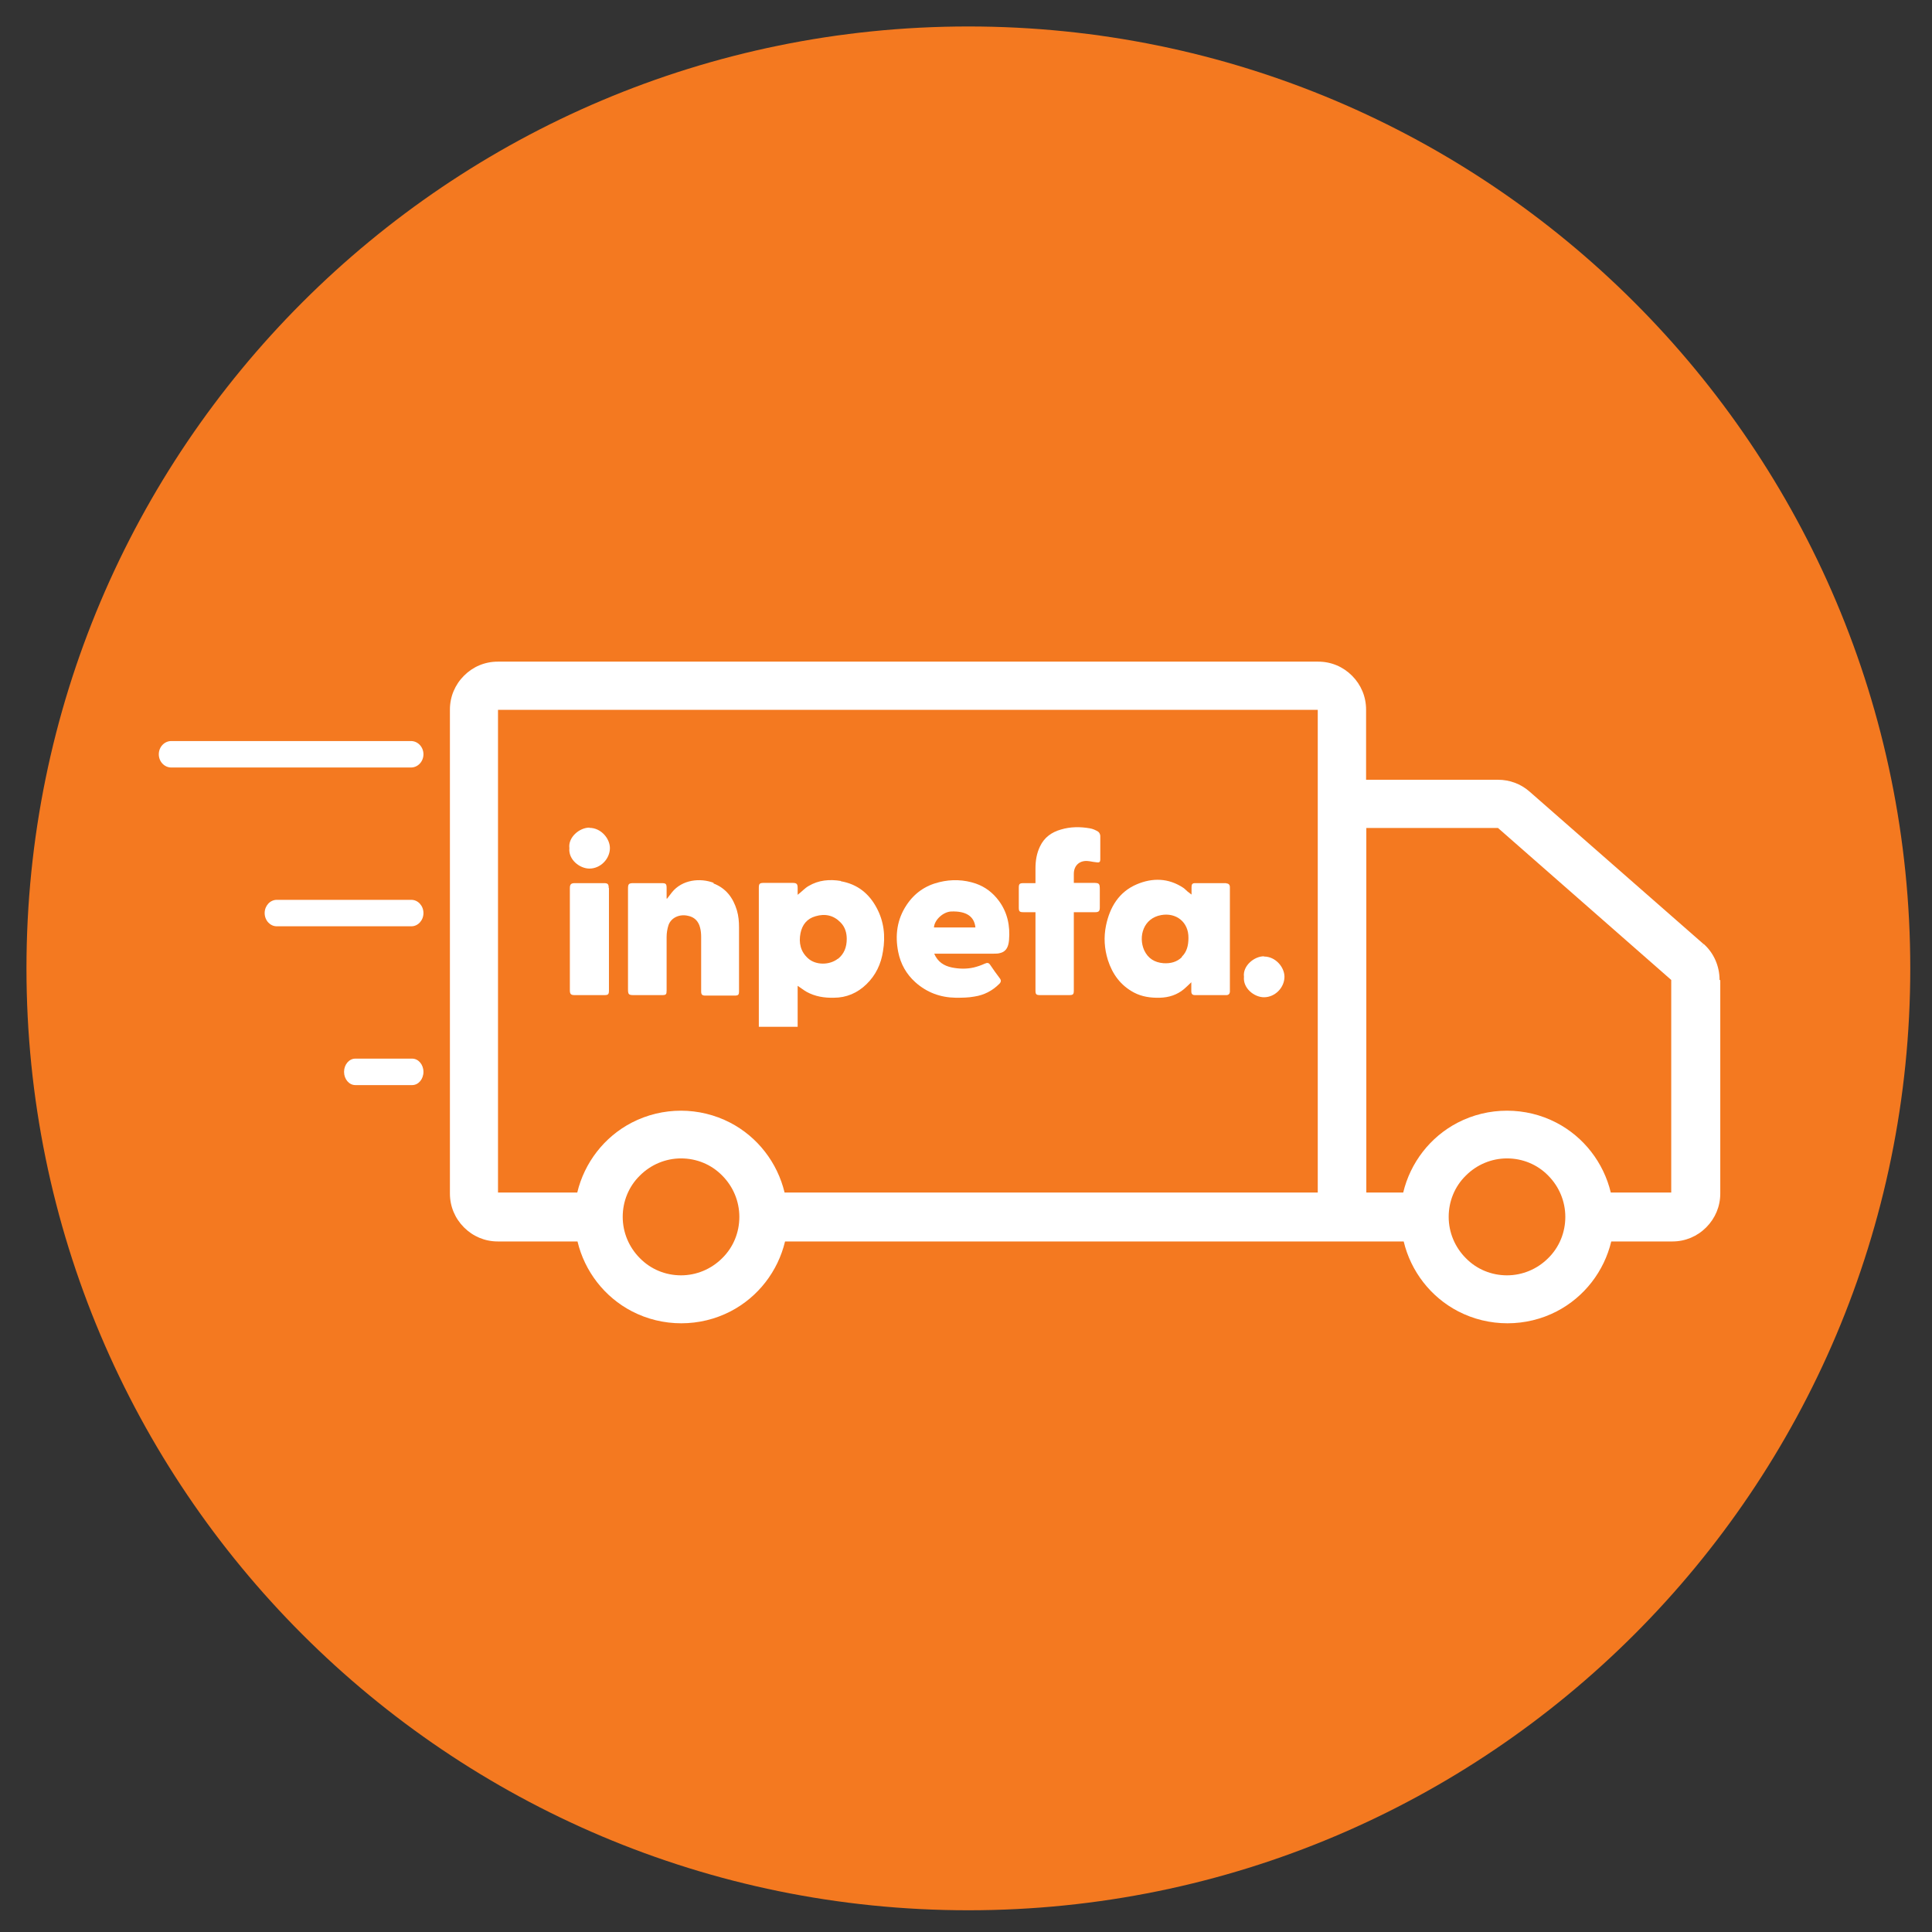 <svg xmlns="http://www.w3.org/2000/svg" width="73" height="73" viewBox="0 0 73 73" fill="none">
<rect x="0" y="0" width="73" height="73" fill="#333333" stroke="none"/>
<path d="M72.179 36.589C72.179 16.934 56.245 1 36.589 1C16.934 1 1 16.934 1 36.589C1 56.245 16.934 72.179 36.589 72.179C56.245 72.179 72.179 56.245 72.179 36.589Z" fill="#F47920"/>
<path d="M64.973 37.027C64.973 36.504 64.757 36.008 64.37 35.665L64.245 35.801L64.361 35.665L57.787 29.904C57.454 29.616 57.041 29.463 56.6 29.463H51.617V26.812C51.617 26.325 51.428 25.875 51.087 25.532C50.745 25.189 50.295 25 49.809 25H18.808C18.322 25 17.872 25.189 17.531 25.532C17.189 25.875 17 26.325 17 26.812V45.096C17 45.582 17.189 46.033 17.531 46.376C17.872 46.718 18.322 46.908 18.808 46.908H21.821C22.09 48.035 22.837 49.008 23.88 49.549C24.456 49.847 25.094 50 25.742 50C26.39 50 27.028 49.847 27.604 49.549C28.647 49.008 29.393 48.035 29.663 46.908H53.038C53.308 48.035 54.054 49.008 55.098 49.549C55.673 49.847 56.312 50 56.959 50C57.607 50 58.246 49.847 58.821 49.549C59.864 49.008 60.611 48.035 60.881 46.908H63.192C63.678 46.908 64.128 46.718 64.469 46.376C64.811 46.033 65 45.582 65 45.096V37.036L64.973 37.027ZM24.177 44.419C24.591 44.005 25.148 43.77 25.733 43.77C26.318 43.77 26.875 43.996 27.289 44.419C27.703 44.834 27.936 45.393 27.936 45.979C27.936 46.565 27.712 47.124 27.289 47.539C26.875 47.953 26.318 48.188 25.733 48.188C25.148 48.188 24.591 47.962 24.177 47.539C23.763 47.124 23.529 46.565 23.529 45.979C23.529 45.393 23.754 44.834 24.177 44.419ZM25.733 41.967C25.085 41.967 24.447 42.12 23.871 42.418C22.828 42.959 22.081 43.933 21.812 45.059H18.817V26.821H49.791V45.059H29.645C29.375 43.933 28.629 42.959 27.586 42.418C27.01 42.12 26.372 41.967 25.724 41.967H25.733ZM55.386 44.419C55.799 44.005 56.357 43.77 56.941 43.77C57.526 43.77 58.084 43.996 58.498 44.419C58.911 44.834 59.145 45.393 59.145 45.979C59.145 46.565 58.92 47.124 58.498 47.539C58.084 47.953 57.526 48.188 56.941 48.188C56.357 48.188 55.799 47.962 55.386 47.539C54.972 47.124 54.738 46.565 54.738 45.979C54.738 45.393 54.963 44.834 55.386 44.419ZM56.941 41.967C56.294 41.967 55.655 42.12 55.08 42.418C54.036 42.959 53.29 43.933 53.02 45.059H51.626V31.284H56.6L63.147 37.027V45.059H60.863C60.593 43.933 59.846 42.959 58.803 42.418C58.228 42.12 57.589 41.967 56.941 41.967Z" fill="white"/>
<path d="M15.574 40H13.426C13.191 40 13 40.224 13 40.5C13 40.776 13.191 41 13.426 41H15.574C15.809 41 16 40.776 16 40.5C16 40.224 15.809 40 15.574 40Z" fill="white"/>
<path d="M15.542 34H10.458C10.206 34 10 34.224 10 34.5C10 34.776 10.206 35 10.458 35H15.542C15.794 35 16 34.776 16 34.5C16 34.224 15.794 34 15.542 34Z" fill="white"/>
<path d="M15.528 28H6.472C6.212 28 6 28.224 6 28.5C6 28.776 6.212 29 6.472 29H15.528C15.788 29 16 28.776 16 28.5C16 28.224 15.788 28 15.528 28Z" fill="white"/>
<path d="M22.271 31.271C21.892 31.271 21.46 31.64 21.514 32.045C21.469 32.477 21.901 32.819 22.271 32.819C22.694 32.819 23.045 32.45 23.045 32.045C23.045 31.685 22.712 31.28 22.271 31.28V31.271Z" fill="white"/>
<path d="M31.778 33.288C31.346 33.216 30.932 33.252 30.553 33.477C30.41 33.558 30.293 33.693 30.139 33.81C30.139 33.72 30.139 33.639 30.139 33.558C30.139 33.396 30.103 33.36 29.941 33.36C29.581 33.36 29.23 33.36 28.87 33.36C28.699 33.36 28.672 33.387 28.672 33.558C28.672 34.206 28.672 34.854 28.672 35.493C28.672 36.592 28.672 37.69 28.672 38.798H30.139C30.139 38.33 30.139 37.852 30.139 37.375C30.139 37.339 30.139 37.294 30.139 37.249C30.265 37.33 30.364 37.411 30.473 37.474C30.797 37.654 31.148 37.708 31.508 37.699C31.985 37.699 32.399 37.519 32.741 37.186C33.093 36.844 33.291 36.421 33.363 35.944C33.462 35.367 33.399 34.809 33.12 34.296C32.831 33.756 32.39 33.405 31.769 33.297L31.778 33.288ZM31.661 36.223C31.346 36.475 30.815 36.475 30.526 36.205C30.247 35.953 30.175 35.62 30.247 35.259C30.311 34.944 30.491 34.71 30.815 34.62C31.175 34.512 31.499 34.584 31.76 34.854C31.931 35.025 31.994 35.25 31.994 35.475C31.994 35.791 31.895 36.043 31.661 36.232V36.223Z" fill="white"/>
<path d="M46.336 33.369C45.94 33.369 45.544 33.369 45.157 33.369C45.049 33.369 45.022 33.414 45.022 33.522C45.022 33.621 45.022 33.72 45.022 33.801C44.977 33.765 44.923 33.729 44.869 33.684C44.815 33.639 44.77 33.585 44.716 33.549C44.149 33.171 43.545 33.162 42.951 33.414C42.276 33.702 41.934 34.278 41.79 34.971C41.7 35.413 41.727 35.845 41.862 36.277C42.033 36.808 42.339 37.231 42.843 37.501C43.149 37.663 43.482 37.708 43.825 37.699C44.167 37.69 44.473 37.591 44.734 37.375C44.824 37.294 44.914 37.213 45.013 37.114C45.013 37.231 45.013 37.339 45.013 37.447C45.013 37.555 45.049 37.6 45.157 37.6C45.553 37.6 45.949 37.6 46.336 37.6C46.417 37.6 46.462 37.555 46.471 37.483C46.471 37.447 46.471 37.411 46.471 37.375C46.471 36.124 46.471 34.863 46.471 33.612C46.471 33.585 46.471 33.549 46.471 33.522C46.471 33.432 46.426 33.378 46.327 33.378L46.336 33.369ZM44.662 36.16C44.473 36.349 44.23 36.412 43.959 36.394C43.626 36.367 43.374 36.214 43.23 35.899C43.005 35.385 43.203 34.692 43.879 34.575C44.437 34.476 44.914 34.836 44.905 35.44C44.905 35.728 44.842 35.971 44.653 36.151L44.662 36.16Z" fill="white"/>
<path d="M26.97 33.36C26.457 33.162 25.773 33.234 25.386 33.72C25.323 33.801 25.269 33.873 25.206 33.954C25.206 33.954 25.197 33.954 25.188 33.954C25.188 33.819 25.188 33.693 25.188 33.558C25.188 33.396 25.16 33.369 24.998 33.369C24.647 33.369 24.296 33.369 23.945 33.369C23.756 33.369 23.729 33.396 23.729 33.585C23.729 34.314 23.729 35.052 23.729 35.782C23.729 36.313 23.729 36.853 23.729 37.384C23.729 37.573 23.756 37.6 23.945 37.6C24.305 37.6 24.656 37.6 25.017 37.6C25.169 37.6 25.188 37.573 25.188 37.42C25.188 36.745 25.188 36.07 25.188 35.403C25.188 35.25 25.215 35.088 25.26 34.953C25.359 34.674 25.674 34.53 25.989 34.602C26.232 34.647 26.385 34.8 26.448 35.034C26.484 35.16 26.493 35.286 26.493 35.412C26.493 36.097 26.493 36.772 26.493 37.456C26.493 37.582 26.529 37.618 26.655 37.618C27.024 37.618 27.393 37.618 27.753 37.618C27.898 37.618 27.924 37.591 27.924 37.447C27.924 36.646 27.924 35.845 27.924 35.043C27.924 34.827 27.907 34.611 27.843 34.395C27.699 33.918 27.429 33.558 26.952 33.378L26.97 33.36Z" fill="white"/>
<path d="M36.874 33.387C36.424 33.234 35.956 33.216 35.487 33.333C34.965 33.459 34.551 33.747 34.254 34.197C33.894 34.737 33.813 35.34 33.939 35.971C34.029 36.421 34.245 36.808 34.587 37.114C35.019 37.501 35.532 37.69 36.109 37.699C36.343 37.699 36.586 37.699 36.82 37.654C37.18 37.6 37.495 37.438 37.756 37.177C37.828 37.105 37.837 37.042 37.774 36.961C37.648 36.799 37.531 36.628 37.414 36.457C37.36 36.376 37.306 36.367 37.207 36.412C37.072 36.475 36.937 36.52 36.793 36.556C36.514 36.619 36.235 36.61 35.965 36.556C35.668 36.493 35.434 36.349 35.298 36.034H35.452C36.145 36.034 36.847 36.034 37.54 36.034C37.63 36.034 37.72 36.034 37.801 36.007C38.044 35.944 38.107 35.736 38.126 35.52C38.17 34.989 38.071 34.485 37.747 34.044C37.522 33.738 37.234 33.513 36.874 33.387ZM35.289 35.043C35.307 34.755 35.641 34.449 35.947 34.44C36.505 34.422 36.811 34.62 36.856 35.043H35.289Z" fill="white"/>
<path d="M41.16 32.54C41.259 32.558 41.358 32.576 41.457 32.585C41.538 32.594 41.574 32.567 41.574 32.477C41.574 32.18 41.574 31.883 41.574 31.586C41.574 31.532 41.538 31.451 41.493 31.424C41.394 31.361 41.286 31.316 41.178 31.298C40.818 31.235 40.448 31.235 40.088 31.343C39.737 31.442 39.458 31.64 39.296 31.982C39.17 32.243 39.125 32.522 39.125 32.81C39.125 32.991 39.125 33.171 39.125 33.369C38.972 33.369 38.828 33.369 38.684 33.369C38.522 33.369 38.495 33.396 38.495 33.549C38.495 33.792 38.495 34.044 38.495 34.287C38.495 34.44 38.522 34.467 38.675 34.467C38.819 34.467 38.972 34.467 39.125 34.467V34.593C39.125 35.538 39.125 36.475 39.125 37.42C39.125 37.573 39.152 37.6 39.305 37.6C39.665 37.6 40.025 37.6 40.385 37.6C40.556 37.6 40.574 37.573 40.574 37.411C40.574 36.475 40.574 35.529 40.574 34.593V34.467C40.853 34.467 41.124 34.467 41.385 34.467C41.52 34.467 41.556 34.422 41.556 34.287C41.556 34.062 41.556 33.846 41.556 33.621C41.556 33.378 41.538 33.36 41.304 33.36C41.06 33.36 40.827 33.36 40.574 33.36C40.574 33.234 40.574 33.126 40.574 33.018C40.574 32.684 40.818 32.486 41.151 32.54H41.16Z" fill="white"/>
<path d="M23 33.549C23 33.405 22.964 33.369 22.82 33.369C22.451 33.369 22.081 33.369 21.721 33.369C21.577 33.369 21.532 33.414 21.532 33.558C21.532 34.845 21.532 36.133 21.532 37.42C21.532 37.564 21.577 37.6 21.712 37.6C22.081 37.6 22.451 37.6 22.829 37.6C22.982 37.6 23.009 37.573 23.009 37.42C23.009 36.772 23.009 36.124 23.009 35.484C23.009 34.845 23.009 34.197 23.009 33.558L23 33.549Z" fill="white"/>
<path d="M47.759 36.133C47.381 36.133 46.949 36.502 47.003 36.907C46.958 37.339 47.39 37.681 47.759 37.681C48.182 37.681 48.533 37.312 48.533 36.907C48.533 36.547 48.2 36.142 47.759 36.142V36.133Z" fill="white"/>
</svg>